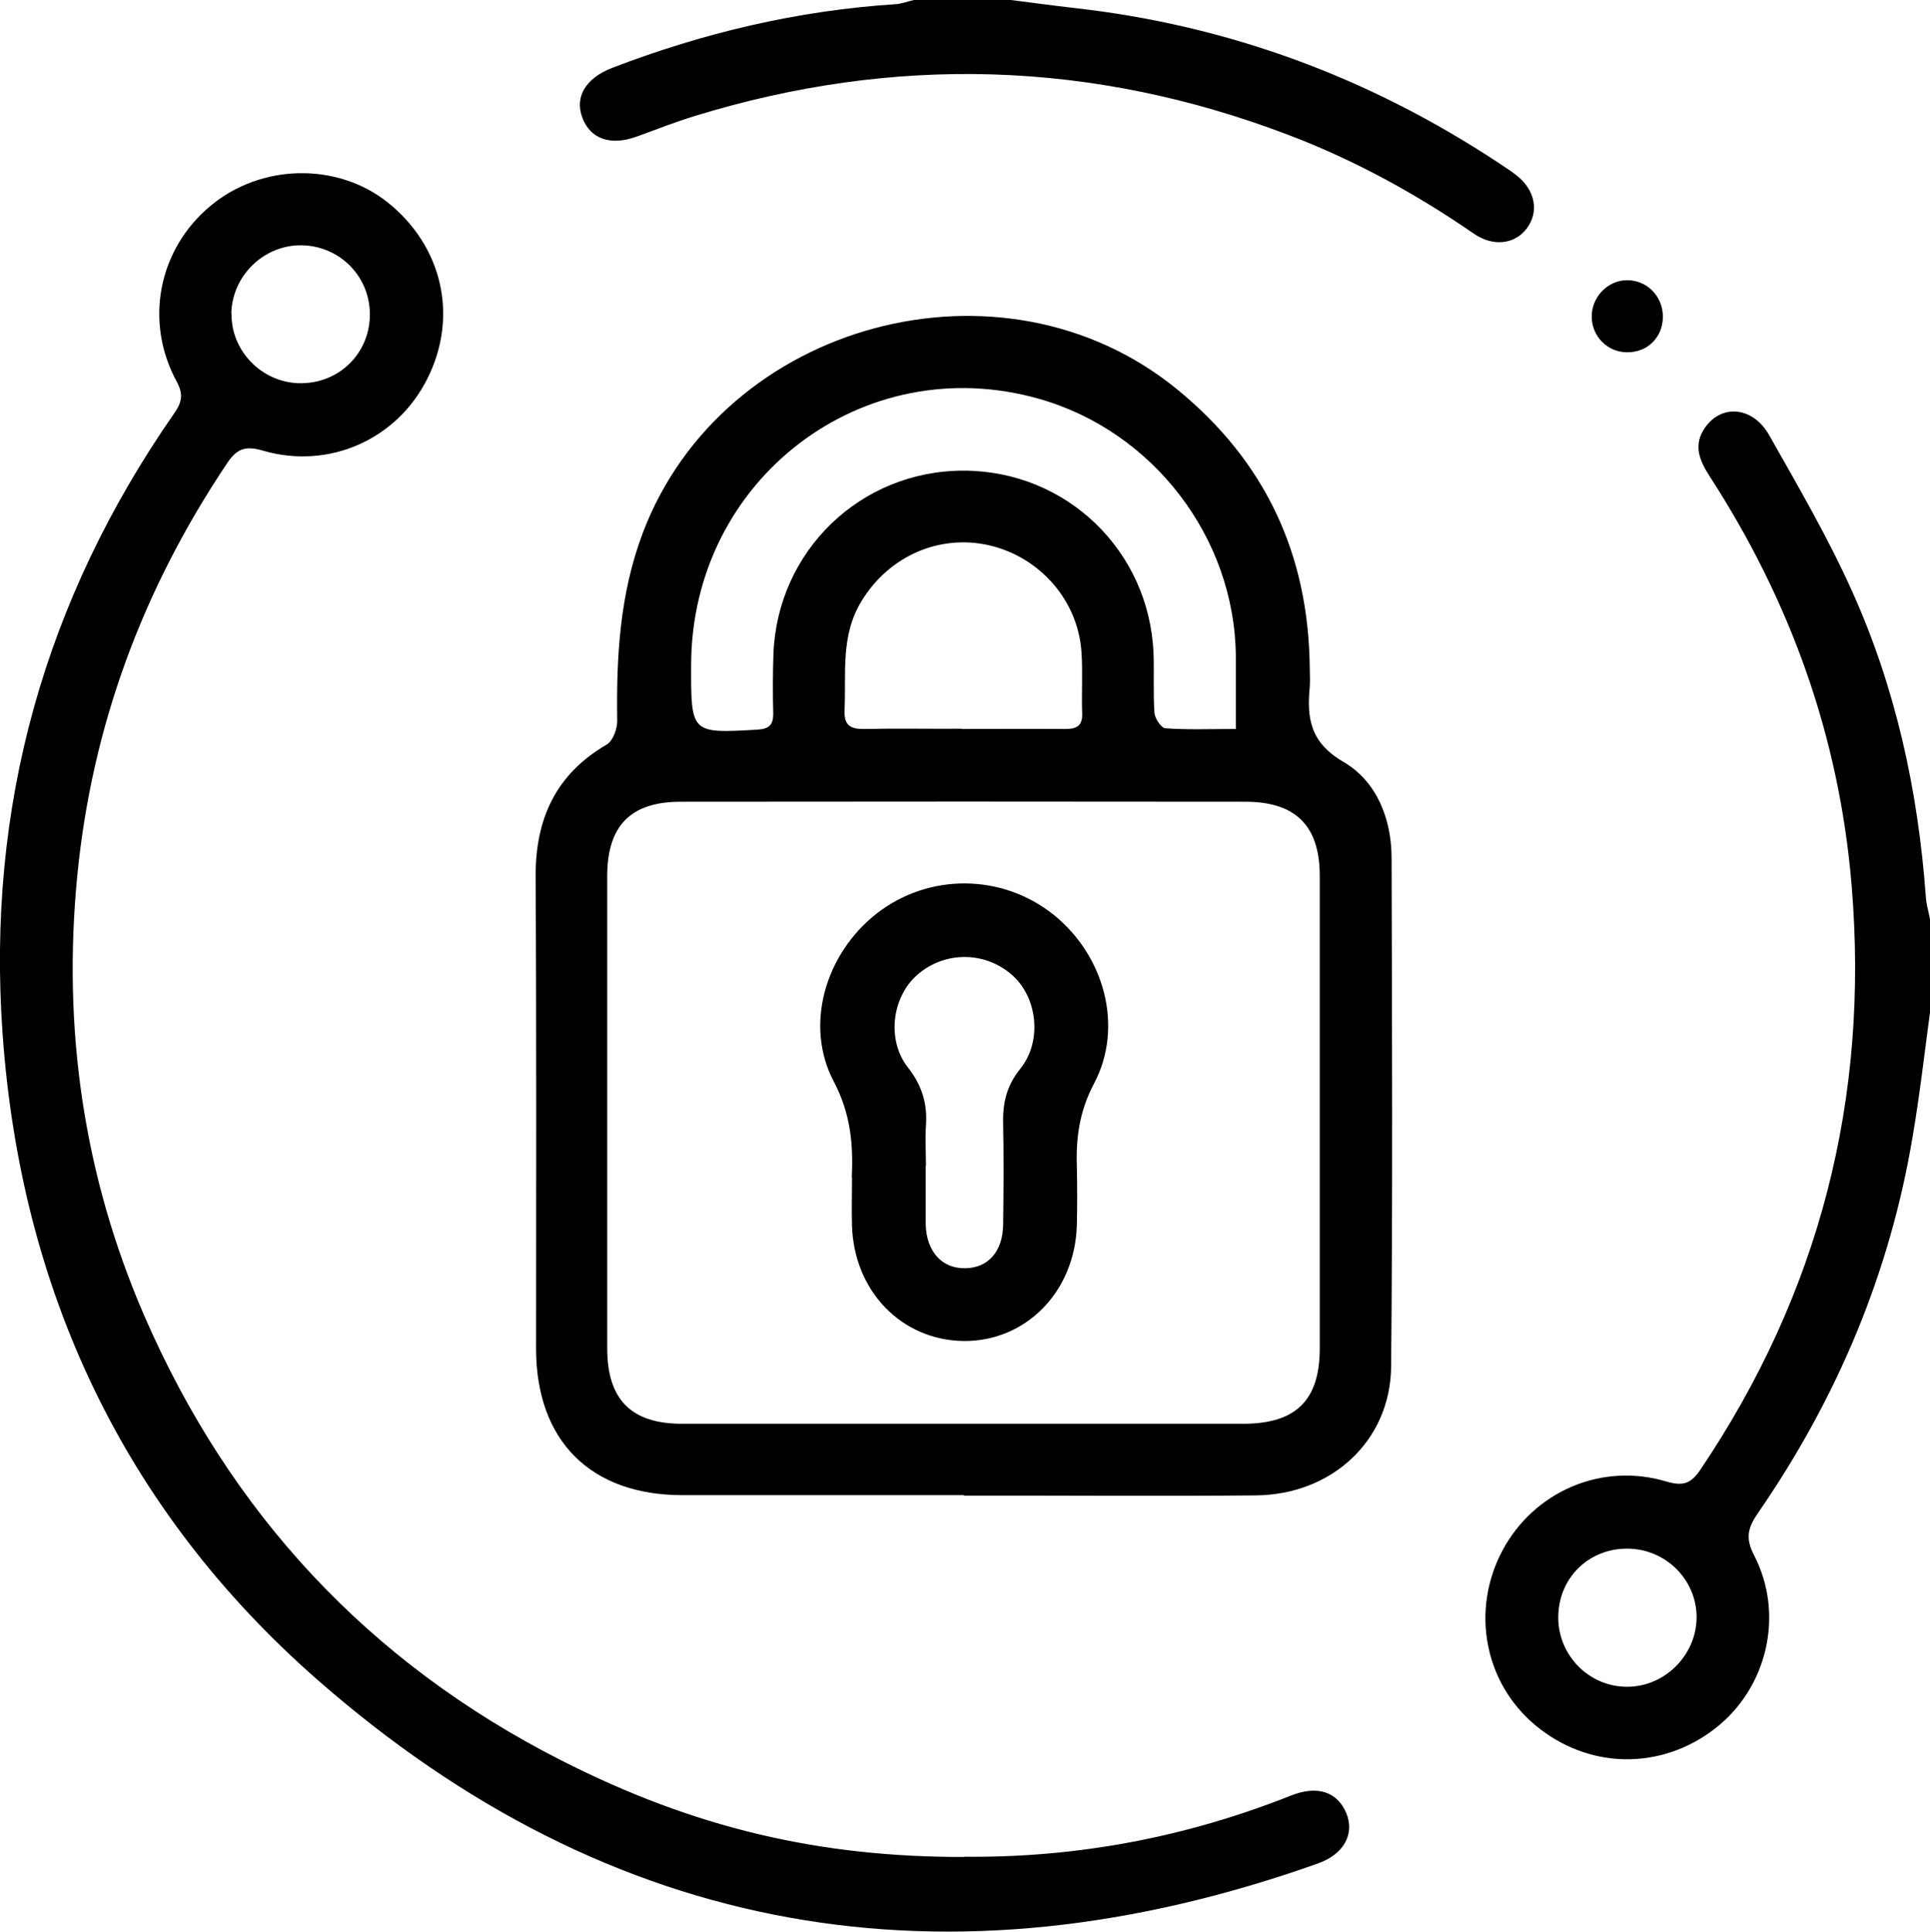 <svg xmlns="http://www.w3.org/2000/svg" fill="currentColor" viewBox="0 0 83.02 83.07"><g><path d="m83.02,43.54c-.24,1.77-.44,3.54-.74,5.3-.98,5.9-3.25,11.28-6.64,16.2-.43.62-.59,1.07-.19,1.84,1.33,2.56.56,5.73-1.68,7.46-2.34,1.81-5.45,1.75-7.72-.14-2.2-1.83-2.79-4.95-1.42-7.52,1.35-2.53,4.25-3.8,7.04-2.97.71.21,1.06.11,1.47-.5,5.13-7.61,7.27-15.98,6.51-25.12-.53-6.4-2.63-12.24-6.11-17.61-.44-.68-.72-1.35-.19-2.1.71-1.01,2.05-.9,2.75.33,1.25,2.21,2.54,4.42,3.58,6.74,1.87,4.16,2.83,8.57,3.16,13.11.02.33.12.65.18.97v4.01Zm-13.03,23.06c-1.66,0-2.94,1.26-2.96,2.92-.02,1.66,1.32,3.03,2.97,3.02,1.6,0,2.95-1.34,2.98-2.94.03-1.64-1.32-3-2.99-3"></path><path d="m43.48,0c.9.11,1.8.24,2.7.34,6.64.74,12.72,2.99,18.29,6.67.25.17.51.33.75.52.82.63,1,1.58.45,2.3-.52.68-1.44.79-2.27.22-2.51-1.73-5.16-3.18-8.01-4.26-8.41-3.2-16.92-3.44-25.51-.8-.84.26-1.66.58-2.48.88-1.12.41-2,.12-2.35-.81-.34-.9.15-1.7,1.28-2.14,3.93-1.51,7.99-2.47,12.2-2.74.26-.02.52-.12.78-.18h4.19Z"></path><path d="m41.47,64.3c-4.04,0-8.08,0-12.11,0-3.96,0-6.29-2.34-6.3-6.28,0-6.77.02-13.54-.02-20.31-.01-2.49.86-4.41,3.06-5.69.27-.16.46-.69.45-1.04-.04-2.74.11-5.44,1.1-8.06,3.44-9.09,15.46-12.32,22.98-6.18,3.8,3.1,5.66,7.1,5.71,11.98,0,.27.02.55,0,.82-.13,1.35.02,2.39,1.44,3.22,1.43.83,2.08,2.44,2.08,4.15.02,7.29.05,14.57-.02,21.86-.03,3.19-2.55,5.51-5.82,5.54-4.19.04-8.38,0-12.57.01m0-3.09c4.01,0,8.01,0,12.02,0,2.28,0,3.3-1.01,3.3-3.25,0-6.77,0-13.54,0-20.3,0-2.15-1.01-3.19-3.18-3.2-8.1-.01-16.21-.01-24.31,0-2.16,0-3.16,1.04-3.16,3.2,0,6.77,0,13.54,0,20.3,0,2.21,1.03,3.25,3.22,3.25,4.04,0,8.07,0,12.11,0m11.71-29.87c0-1.15,0-2.15,0-3.15-.05-5.09-3.56-9.67-8.47-11.06-7.58-2.15-14.93,3.47-14.96,11.42-.01,2.99-.01,2.97,2.84,2.81.51-.03.7-.2.69-.71-.02-.85-.02-1.7.01-2.55.17-4.43,3.75-7.88,8.17-7.88,4.42,0,8,3.43,8.18,7.87.03.85-.02,1.7.04,2.55.02.24.29.65.47.66.96.07,1.93.03,3.02.03m-11.78,0c1.49,0,2.97-.01,4.46,0,.49,0,.74-.14.72-.67-.03-.88.03-1.76-.03-2.64-.15-2.21-1.77-4.06-3.93-4.58-2.17-.51-4.35.45-5.53,2.39-.91,1.48-.66,3.1-.73,4.69-.03.67.26.82.86.81,1.39-.03,2.79,0,4.19-.01"></path><path d="m41.48,79.85c4.86.05,9.54-.84,14.05-2.63,1.13-.45,1.99-.17,2.38.75.37.89-.09,1.77-1.22,2.17-15.88,5.64-30.38,3.21-43.07-7.93C5.32,64.92.89,55.49.11,44.44c-.69-9.74,1.8-18.64,7.38-26.66.33-.47.41-.82.11-1.37-1.41-2.6-.78-5.71,1.47-7.57,2.17-1.8,5.42-1.86,7.59-.15,2.38,1.89,3.07,4.93,1.72,7.6-1.3,2.6-4.22,3.92-7.07,3.09-.75-.22-1.12-.09-1.54.54-3.62,5.4-5.82,11.29-6.45,17.78-.63,6.54.27,12.84,2.88,18.87,3.69,8.5,9.65,14.92,17.93,19.13,5.74,2.92,11.12,4.17,17.35,4.16M9.96,13.48c-.03,1.6,1.29,2.96,2.9,3,1.69.04,3.03-1.25,3.05-2.92.02-1.64-1.26-2.96-2.89-3.01-1.64-.05-3.04,1.29-3.07,2.94"></path><path d="m71.53,13.62c0,.89-.67,1.55-1.56,1.53-.82-.01-1.49-.68-1.5-1.51-.02-.85.68-1.59,1.52-1.59.86,0,1.54.69,1.54,1.57"></path><path d="m36.64,50.62c.07-1.43-.06-2.75-.77-4.1-1.28-2.42-.38-5.5,1.85-7.24,2.24-1.74,5.38-1.71,7.59.05,2.2,1.76,3.04,4.83,1.75,7.27-.62,1.17-.78,2.31-.74,3.56.02.85.02,1.7,0,2.55-.09,2.85-2.2,4.99-4.88,4.96-2.66-.04-4.7-2.14-4.79-4.95-.02-.7,0-1.4,0-2.09m3.17-.5v2.55c.04,1.14.69,1.87,1.68,1.86,1,0,1.64-.72,1.65-1.88.02-1.46.03-2.91,0-4.36-.02-.89.16-1.62.74-2.34.94-1.17.74-3.01-.3-3.98-1.17-1.08-2.95-1.1-4.14-.05-1.08.95-1.32,2.79-.4,3.97.61.77.85,1.57.78,2.52-.04.57,0,1.15,0,1.73"></path></g></svg>